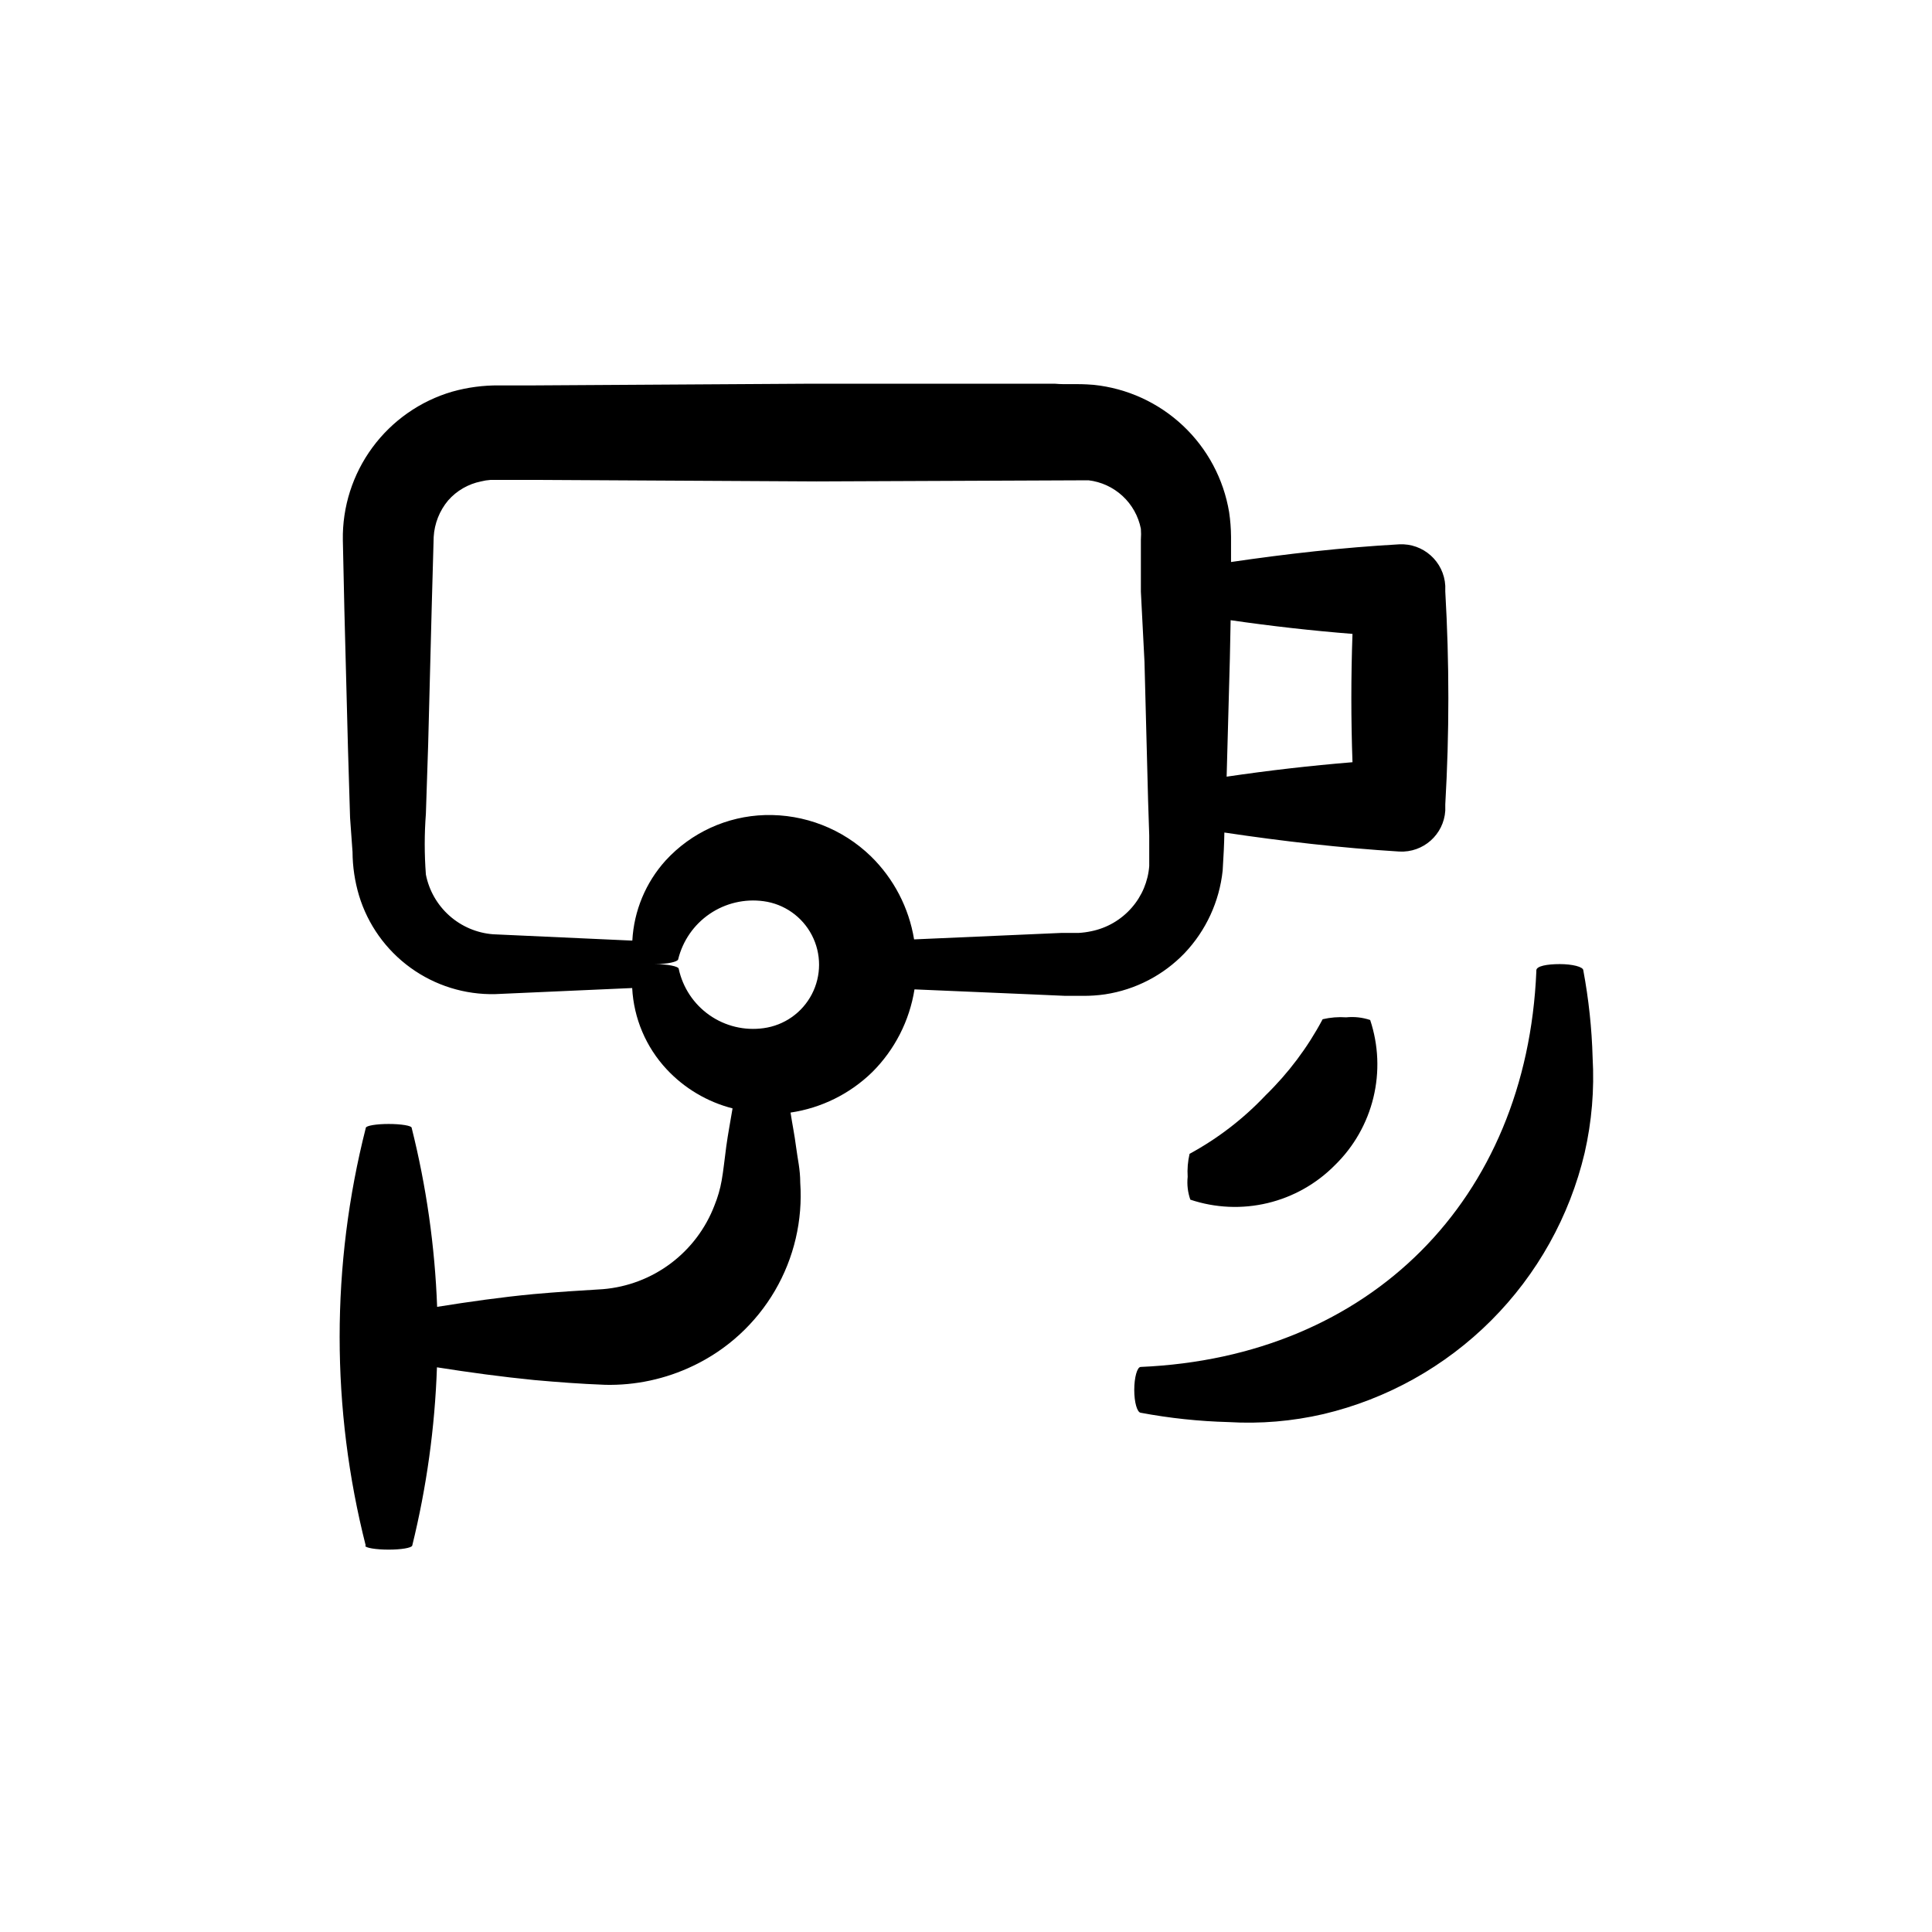 <?xml version="1.0" encoding="UTF-8"?>
<!-- Uploaded to: SVG Repo, www.svgrepo.com, Generator: SVG Repo Mixer Tools -->
<svg fill="#000000" width="800px" height="800px" version="1.1" viewBox="144 144 512 512" xmlns="http://www.w3.org/2000/svg">
 <g>
  <path d="m497.79 452.75c5.004-4.887 8.527-11.082 10.176-17.883 1.648-6.797 1.352-13.922-0.855-20.555-2.043-0.688-4.207-0.926-6.348-0.707-2.098-0.148-4.203 0.023-6.25 0.504-3.961 7.461-9.062 14.258-15.113 20.152-5.856 6.207-12.656 11.445-20.152 15.516-0.465 1.996-0.637 4.051-0.504 6.098-0.215 2.043 0.027 4.106 0.707 6.047 6.606 2.211 13.703 2.527 20.48 0.906 6.781-1.621 12.965-5.113 17.859-10.078z"/>
  <path d="m240.75 553.61c0 0.605 2.973 1.059 6.246 1.059 3.273 0 6.047-0.453 6.246-1.059 3.812-15.484 6.008-31.32 6.551-47.258 8.613 1.359 17.18 2.519 25.797 3.375 6.246 0.555 12.141 1.008 18.691 1.258l-0.004 0.004c8.098 0.199 16.129-1.531 23.43-5.039 9.055-4.312 16.602-11.254 21.66-19.914 5.059-8.664 7.394-18.645 6.703-28.652 0-3.527-0.707-6.297-1.109-9.473-0.402-3.176-1.008-6.047-1.461-9.07v0.004c8.172-1.207 15.754-4.961 21.664-10.734 5.953-5.938 9.867-13.609 11.184-21.914l30.684 1.309 9.168 0.402h4.734l0.004 0.004c1.988 0.016 3.977-0.117 5.945-0.406 8.031-1.223 15.434-5.066 21.059-10.93 5.668-5.984 9.207-13.668 10.074-21.867 0.25-3.879 0.402-7.106 0.453-10.078 15.469 2.316 30.883 4.082 46.352 5.039 6.348 0.348 11.789-4.488 12.191-10.832v-1.66c1.086-18.793 1.086-37.633 0-56.43v-1.508c-0.352-6.414-5.828-11.328-12.242-10.984-15.113 0.855-29.727 2.519-44.535 4.684v-6.699c-0.016-2.176-0.184-4.348-0.504-6.5-1.457-8.785-5.762-16.852-12.254-22.949-6.492-6.102-14.809-9.898-23.668-10.805-5.039-0.402-6.953 0-10.328-0.301h-64.387l-73.605 0.453h-9.223c-4.203-0.039-8.395 0.52-12.441 1.66-8.473 2.481-15.895 7.676-21.129 14.785s-7.988 15.738-7.84 24.562l0.402 18.391 0.957 36.777 0.555 18.391 0.652 9.066c0.02 3.906 0.598 7.793 1.715 11.539 2.332 7.707 7.129 14.438 13.652 19.16 6.527 4.723 14.418 7.176 22.469 6.984l36.273-1.613 0.004 0.004c0.414 8.02 3.644 15.637 9.117 21.512 4.715 5.059 10.781 8.66 17.48 10.379-0.555 3.375-1.211 6.75-1.664 10.078-0.453 3.324-0.754 6.449-1.211 8.969l0.004-0.004c-0.398 2.277-1.039 4.508-1.914 6.652-2.332 6.113-6.348 11.445-11.582 15.375-5.231 3.93-11.469 6.301-17.992 6.84-5.894 0.352-12.242 0.754-18.391 1.309-8.516 0.805-17.027 2.016-25.543 3.375l0.004 0.004c-0.59-16.012-2.856-31.918-6.754-47.461 0-0.555-2.82-1.008-6.098-1.008-3.273 0-5.945 0.453-6.047 1.008h0.004c-9.254 36.367-9.254 74.473 0 110.84zm229.38-245.25c10.781 1.562 21.512 2.769 32.293 3.629-0.402 11.352-0.402 22.688 0 34.008-11.082 0.906-22.203 2.184-33.352 3.828l0.855-31.285zm-195.48 83.23c-4.285-0.336-8.344-2.066-11.555-4.922-3.211-2.856-5.398-6.684-6.231-10.898-0.41-5.367-0.41-10.758 0-16.121l0.605-18.391 0.957-36.98 0.504-17.984c0.203-3.551 1.547-6.945 3.828-9.672 2.273-2.59 5.336-4.359 8.715-5.039 0.824-0.211 1.668-0.348 2.519-0.402h12.797l73.555 0.402 72.094-0.301 0.004-0.004c3.379 0.395 6.543 1.852 9.043 4.16s4.199 5.352 4.859 8.688c0.07 0.957 0.07 1.918 0 2.871v13.805l0.957 18.594 0.957 36.777 0.301 9.219v8.062h0.004c-0.301 4.098-1.93 7.988-4.637 11.082-2.789 3.207-6.562 5.406-10.73 6.246-1.113 0.238-2.238 0.391-3.375 0.453h-4.586l-9.168 0.402-29.824 1.309v0.004c-1.367-8.371-5.375-16.086-11.438-22.016-7.512-7.293-17.648-11.238-28.113-10.934-10.031 0.301-19.516 4.641-26.297 12.039-5.285 5.852-8.398 13.34-8.82 21.211h-0.453zm49.223 9.168c0-0.656-2.973-1.258-6.297-1.258 3.273 0 5.996-0.605 6.144-1.258v-0.004c1.199-4.91 4.172-9.203 8.352-12.051 4.176-2.844 9.258-4.043 14.27-3.363 5.481 0.734 10.258 4.094 12.805 9 2.551 4.906 2.551 10.746 0 15.652-2.547 4.906-7.324 8.266-12.805 9-5.039 0.699-10.152-0.531-14.32-3.449-4.168-2.914-7.078-7.297-8.152-12.27z"/>
  <path d="m563.59 401.16c0-0.957-2.922-1.664-6.246-1.664-3.328 0.004-6.199 0.508-6.199 1.664v0.301c-2.57 60.457-44.031 102.17-104.84 104.79-0.957 0-1.715 2.82-1.715 6.098 0 3.273 0.754 5.945 1.715 6.047 7.664 1.438 15.434 2.262 23.227 2.469 8.457 0.508 16.941-0.207 25.191-2.117 16.824-3.984 32.207-12.566 44.434-24.793 12.223-12.223 20.805-27.605 24.789-44.43 1.887-8.258 2.598-16.738 2.117-25.191-0.211-7.777-1.039-15.527-2.469-23.176z"/>
 </g>
</svg>